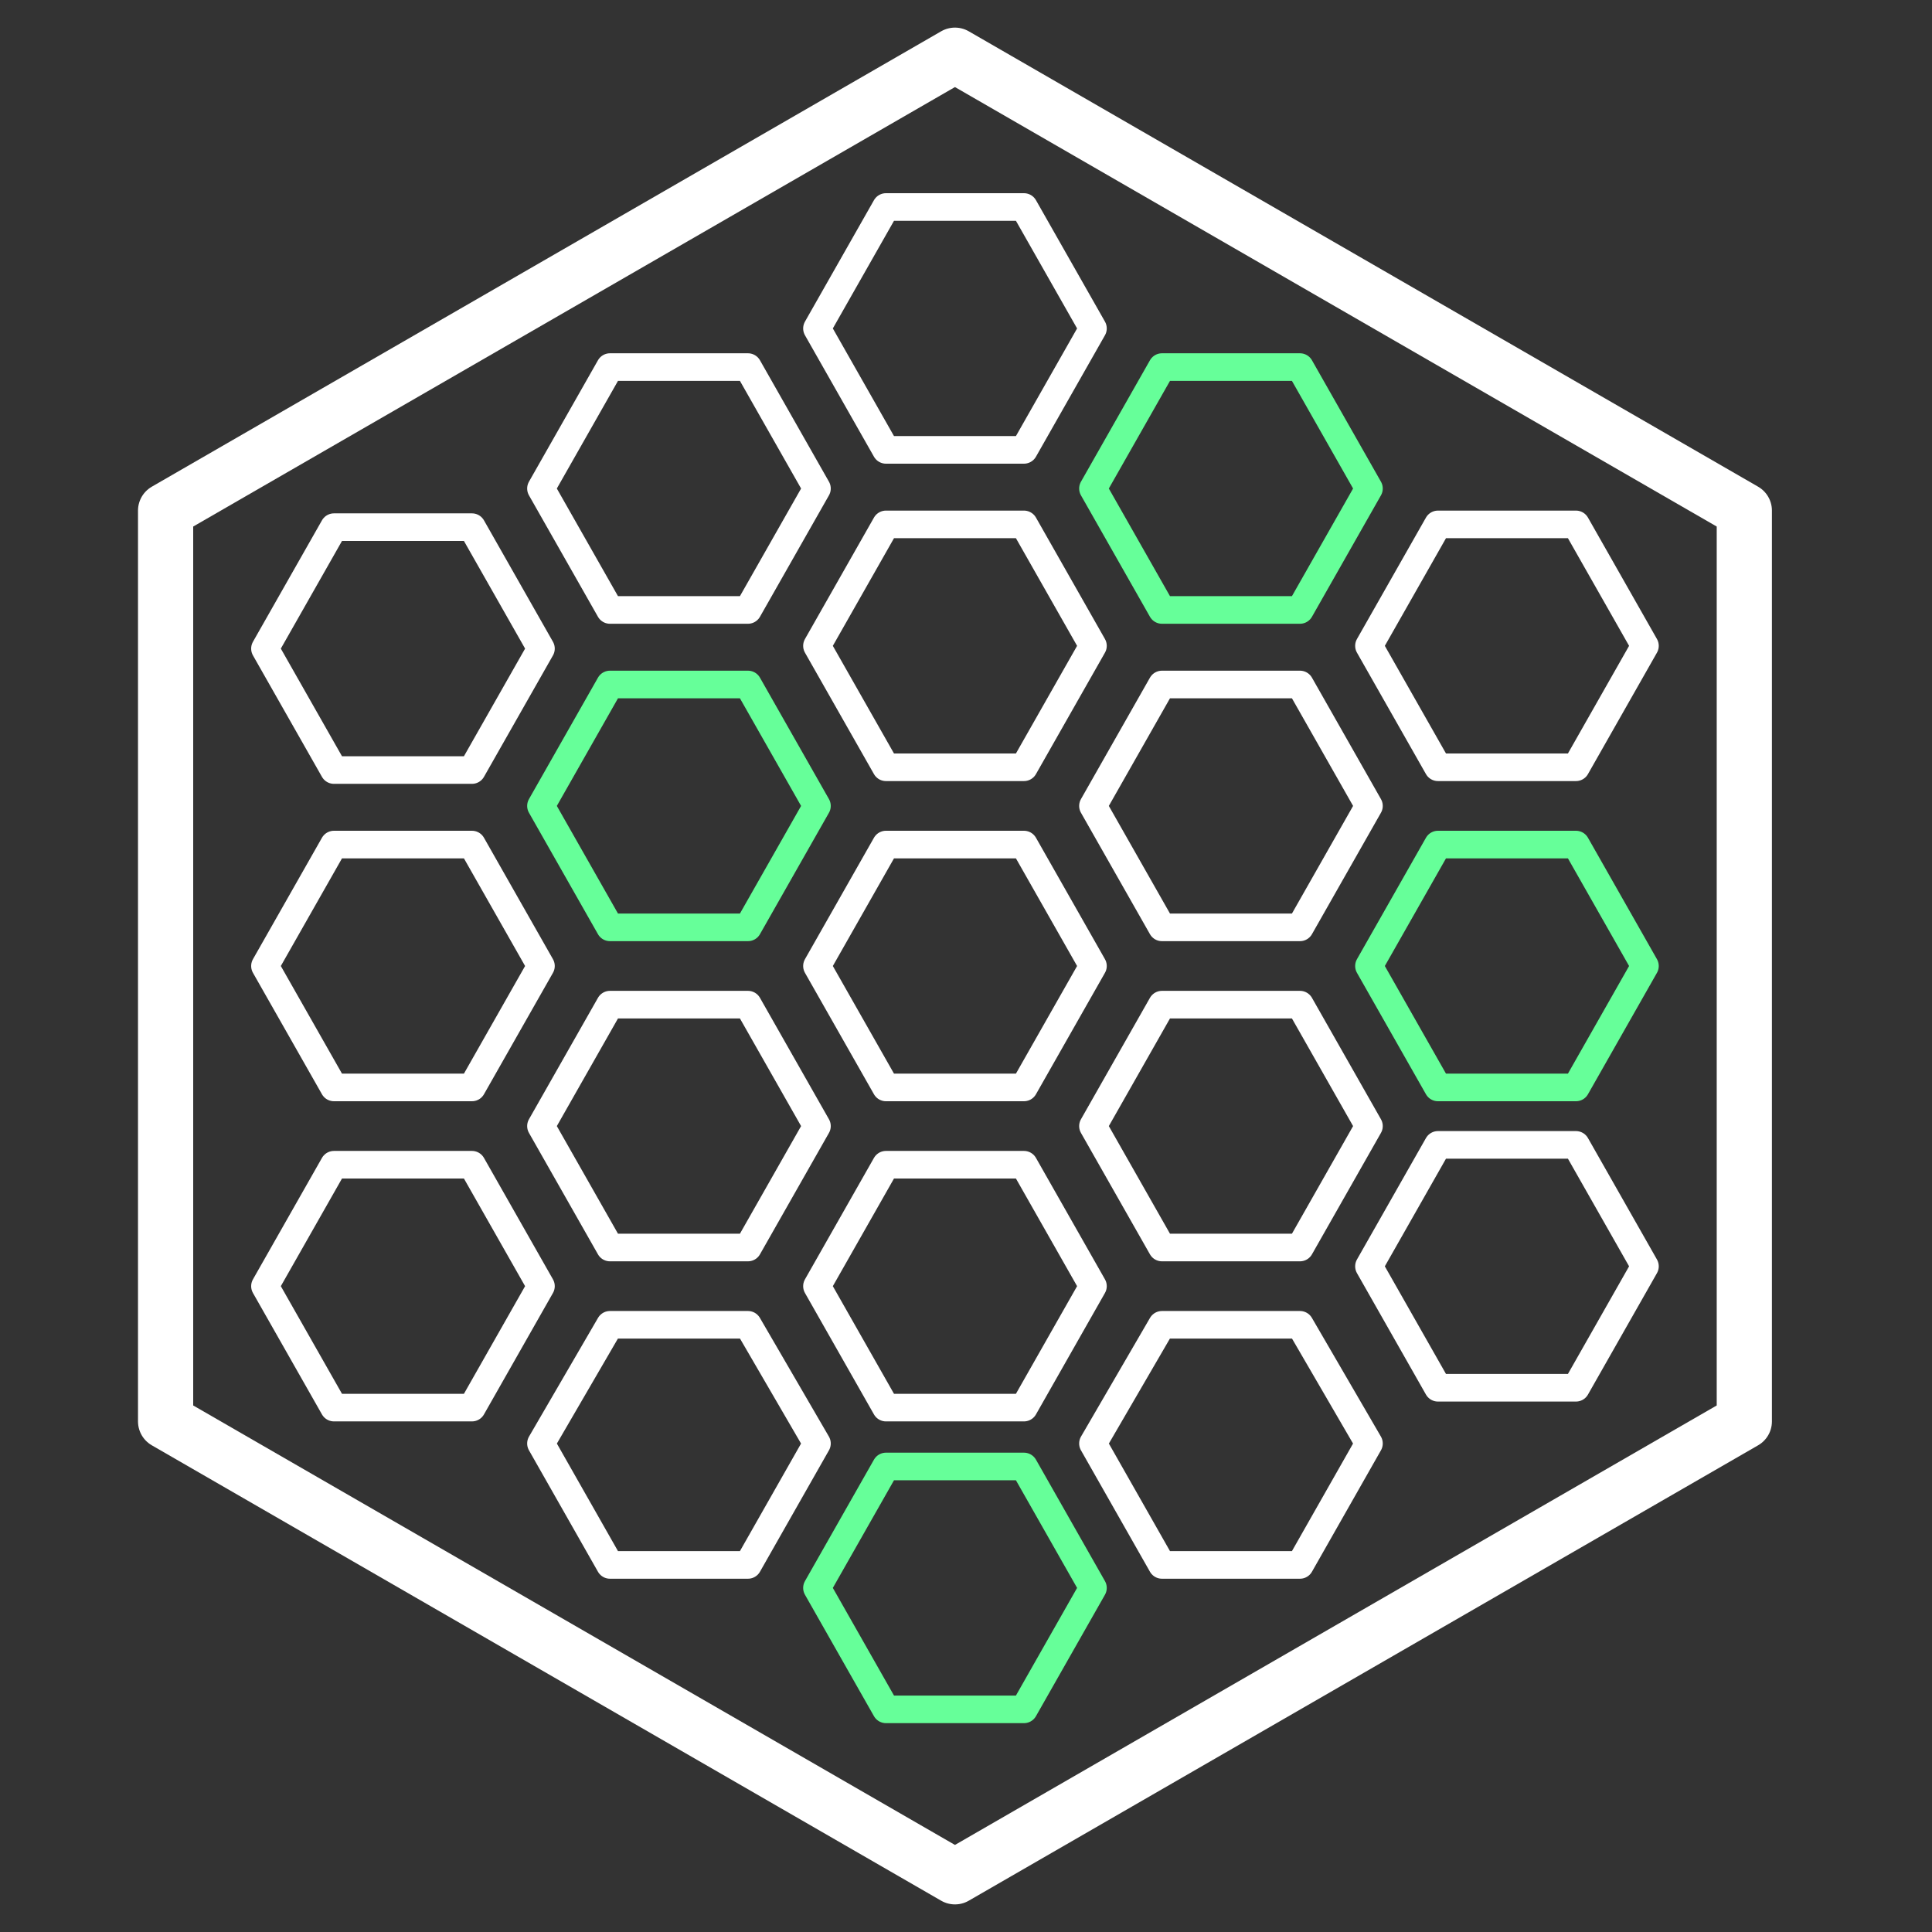 <svg xmlns="http://www.w3.org/2000/svg" width="70" height="70" viewBox="0 0 70 70">
    <rect x="0" y="0" width="70" height="70" fill="#333333" stroke="none"/>
    <g fill="none" fill-rule="evenodd" stroke-linecap="round" stroke-linejoin="round">
        <path stroke="#6F9" d="M43.6 33L46.1 37.4 51.1 37.4 53.6 33 51.1 28.6 46.1 28.6z" transform="translate(6 2)"/>
        <path stroke="#FFF" d="M33.6 27.2L36.1 31.6 41.1 31.6 43.6 27.2 41.1 22.8 36.1 22.8z" transform="translate(6 2)"/>
        <path stroke="#6F9" d="M33.6 15.7L36.1 20.1 41.1 20.1 43.6 15.7 41.1 11.3 36.1 11.3z" transform="translate(6 2)"/>
        <path stroke="#FFF" d="M23.6 21.4L26.1 25.8 31.1 25.8 33.6 21.4 31.1 17 26.1 17zM13.6 15.7L16.1 20.1 21.1 20.1 23.6 15.7 21.1 11.3 16.1 11.3zM43.6 21.4L46.1 25.8 51.1 25.8 53.6 21.4 51.1 17 46.1 17zM23.6 9.9L26.1 14.3 31.1 14.3 33.6 9.9 31.1 5.5 26.1 5.5zM33.6 50.3L36.1 54.7 41.1 54.7 43.6 50.3 41.1 46 36.1 46z" transform="translate(6 2)"/>
        <path stroke="#6F9" d="M23.6 55.533L26.1 59.933 31.1 59.933 33.6 55.533 31.1 51.133 26.1 51.133z" transform="translate(6 2)"/>
        <path stroke="#FFF" d="M23.6 44.6L26.1 49 31.1 49 33.6 44.6 31.1 40.2 26.1 40.2zM13.6 38.8L16.1 43.2 21.1 43.2 23.6 38.8 21.1 34.4 16.1 34.4zM3.6 33L6.1 37.4 11.1 37.4 13.6 33 11.1 28.6 6.1 28.6zM13.6 50.3L16.1 54.7 21.1 54.7 23.6 50.3 21.1 46 16.1 46zM3.6 44.6L6.1 49 11.1 49 13.6 44.6 11.1 40.2 6.1 40.2zM43.6 43.881L46.1 48.281 51.1 48.281 53.6 43.881 51.1 39.481 46.1 39.481zM33.6 38.8L36.1 43.2 41.1 43.2 43.6 38.8 41.1 34.4 36.1 34.4z" transform="translate(6 2)"/>
        <path stroke="#6F9" d="M13.6 27.2L16.1 31.6 21.1 31.6 23.6 27.2 21.1 22.8 16.1 22.8z" transform="translate(6 2)"/>
        <path stroke="#FFF" d="M23.6 33L26.1 37.4 31.1 37.4 33.6 33 31.1 28.6 26.1 28.6zM6.1 17.1L11.1 17.1 13.6 21.5 11.1 25.9 6.1 25.9 3.6 21.5z" transform="translate(6 2)"/>
        <path stroke="#FFF" stroke-width="2" d="M0 49.5L0 16.5 28.6 0 57.2 16.5 57.2 49.5 28.6 66z" transform="translate(6 2)"/>
    </g>
</svg>
